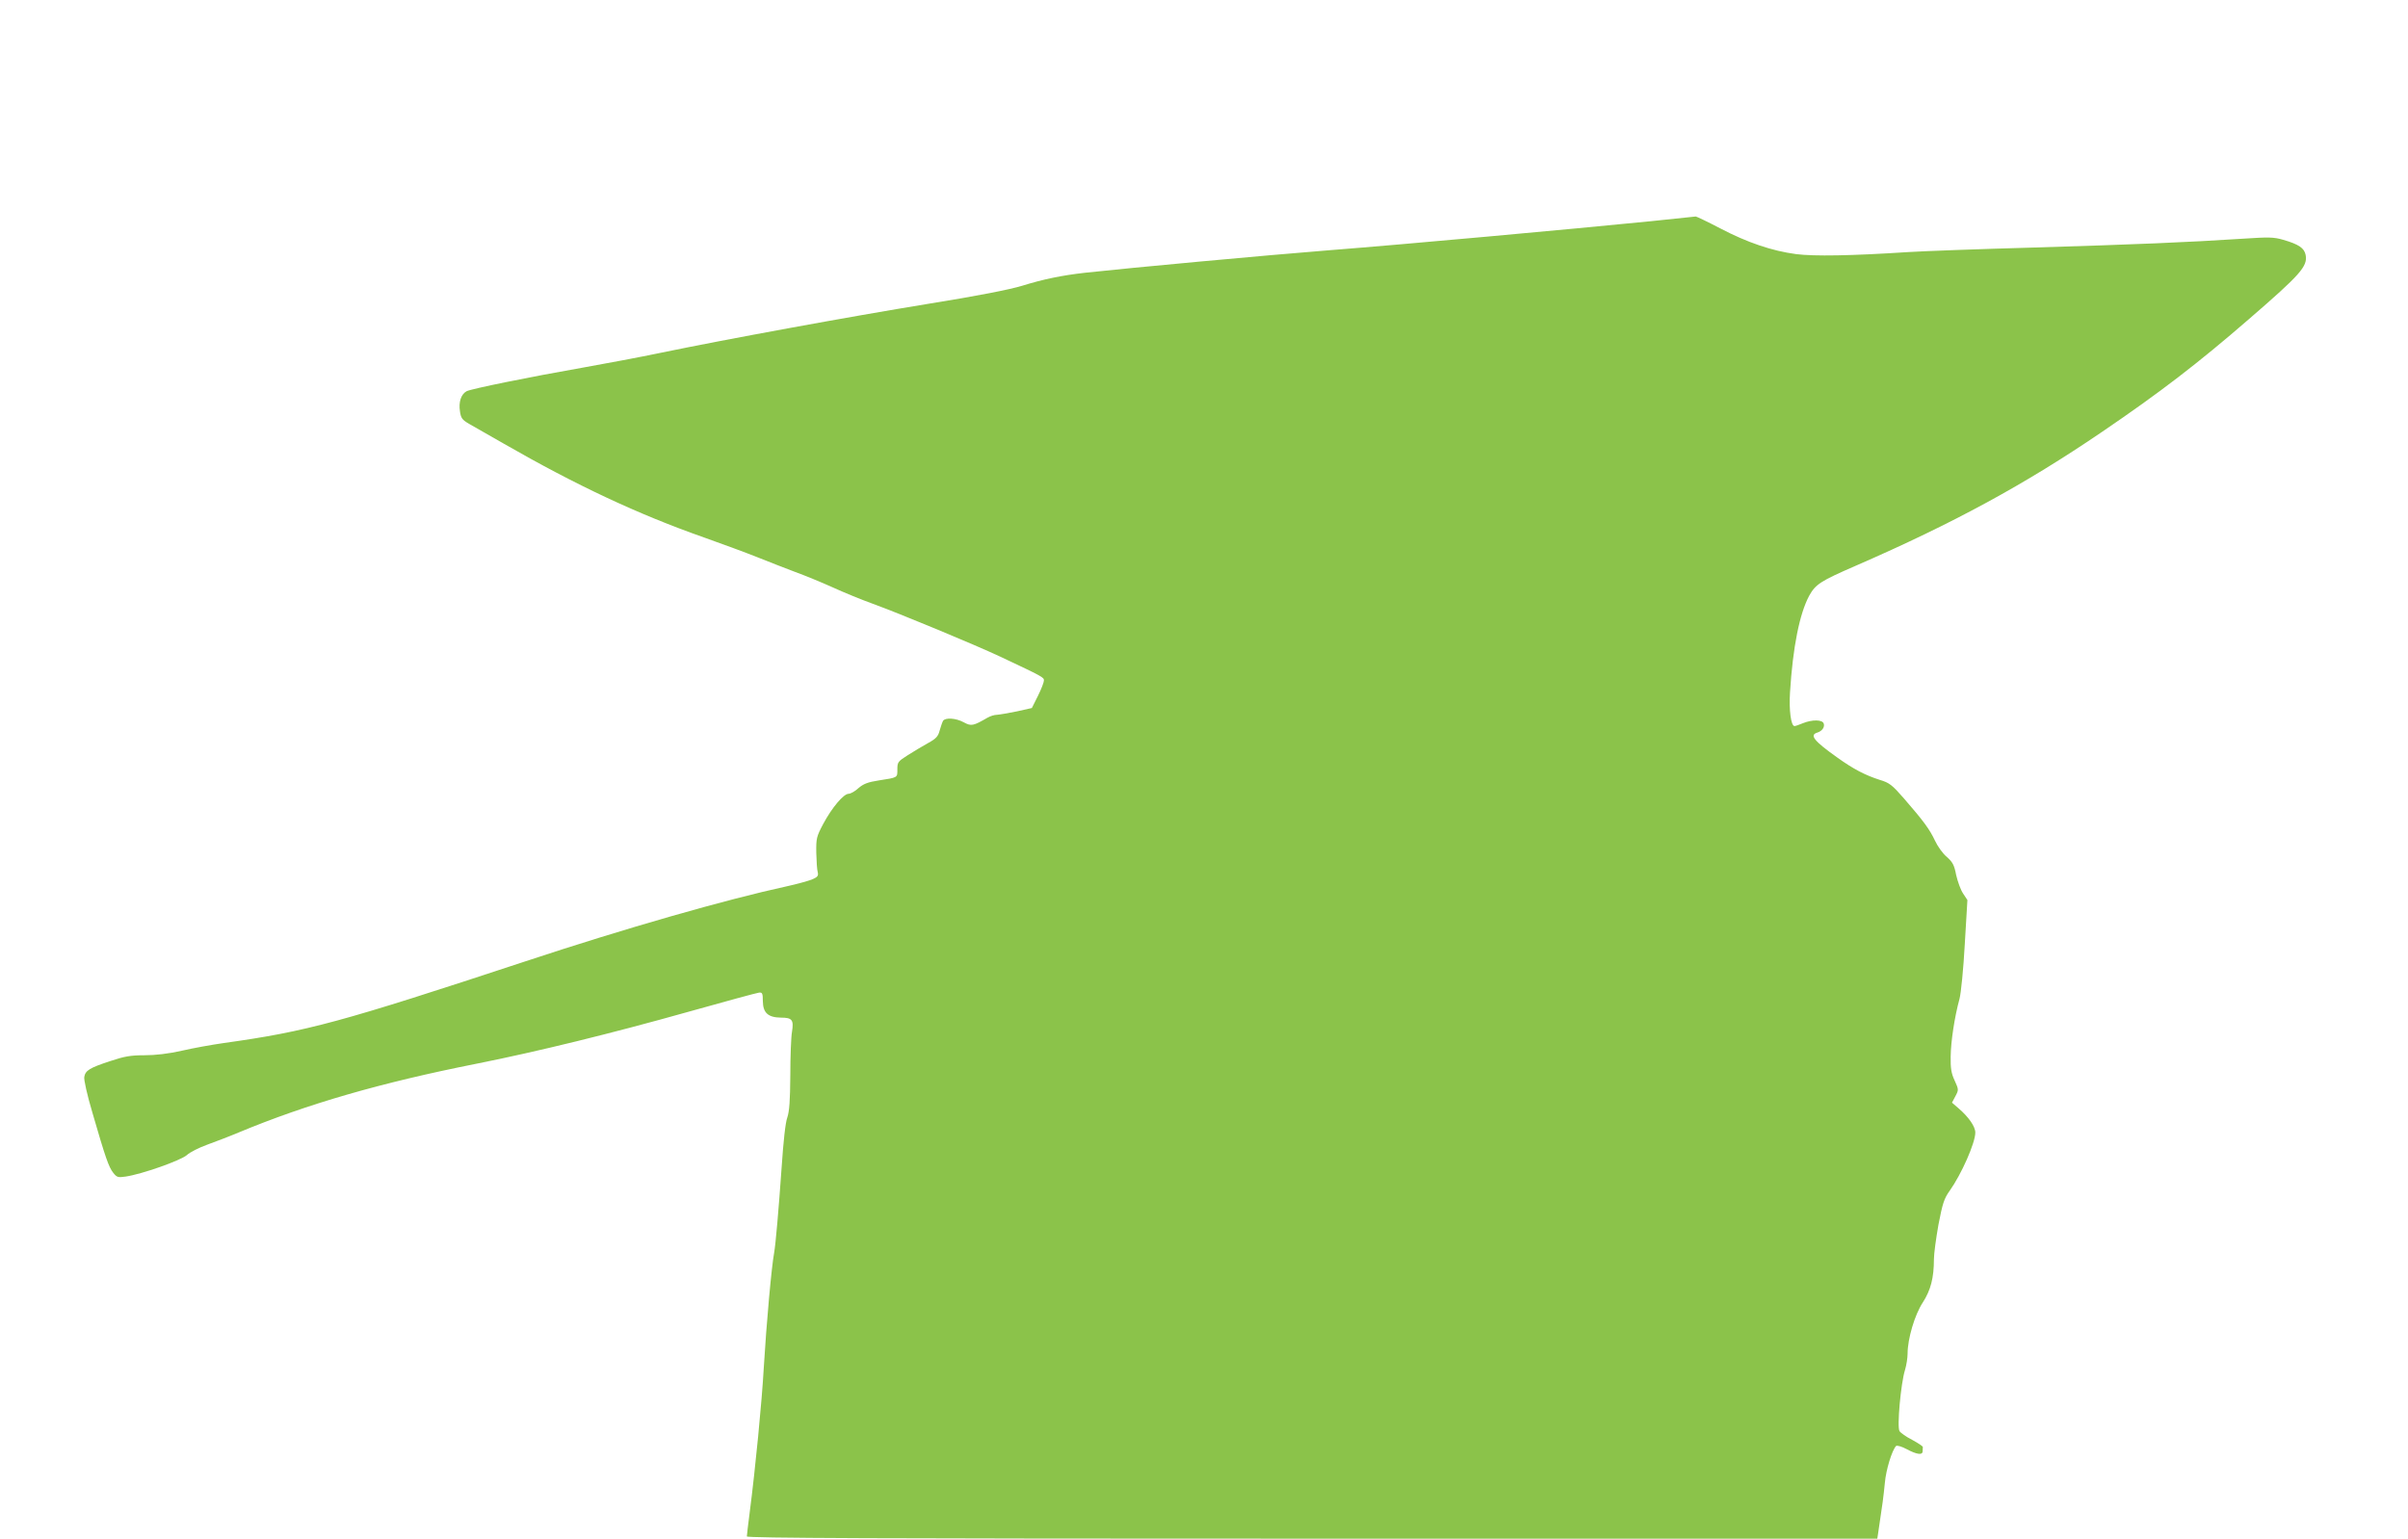 <?xml version="1.0" standalone="no"?>
<!DOCTYPE svg PUBLIC "-//W3C//DTD SVG 20010904//EN"
 "http://www.w3.org/TR/2001/REC-SVG-20010904/DTD/svg10.dtd">
<svg version="1.0" xmlns="http://www.w3.org/2000/svg"
 width="1280pt" height="818pt" viewBox="0 0 1280 818"
 preserveAspectRatio="xMidYMid meet">
<g transform="translate(0,818) scale(0.1,-0.1)"
fill="#8bc34a" stroke="none">
<path d="M8775 7004 c-430 -43 -1319 -124 -1705 -154 -342 -27 -1065 -94
-1302 -120 -124 -14 -221 -34 -334 -69 -65 -20 -237 -54 -499 -96 -428 -70
-1077 -189 -1420 -260 -115 -24 -302 -59 -415 -79 -279 -49 -596 -113 -620
-126 -29 -16 -43 -57 -35 -107 5 -36 12 -45 48 -66 23 -13 105 -60 182 -104
388 -223 716 -377 1072 -502 93 -33 218 -79 278 -103 61 -25 151 -59 200 -78
50 -18 140 -55 200 -82 61 -28 157 -67 215 -88 138 -50 536 -215 675 -280 229
-108 235 -111 234 -128 0 -9 -14 -46 -32 -82 l-32 -64 -80 -18 c-44 -9 -91
-17 -105 -18 -14 0 -36 -7 -50 -15 -76 -44 -87 -47 -127 -25 -42 23 -98 26
-110 8 -4 -7 -12 -30 -18 -51 -8 -32 -19 -44 -63 -68 -29 -16 -77 -45 -107
-64 -52 -33 -55 -37 -55 -75 0 -45 4 -43 -99 -59 -58 -9 -81 -18 -108 -41 -18
-17 -42 -30 -52 -30 -27 0 -89 -74 -135 -160 -36 -68 -38 -77 -37 -154 1 -44
4 -91 8 -104 4 -18 -1 -25 -32 -38 -21 -8 -79 -24 -129 -35 -331 -72 -862
-224 -1391 -399 -985 -325 -1161 -373 -1605 -435 -63 -9 -164 -27 -224 -41
-71 -16 -140 -24 -198 -24 -74 0 -107 -6 -182 -31 -110 -36 -132 -50 -138 -84
-3 -14 15 -96 44 -193 68 -235 86 -287 110 -317 19 -24 25 -26 66 -20 87 13
291 85 325 114 17 16 66 40 107 55 41 15 118 44 170 66 363 151 754 264 1263
365 322 64 721 162 1126 276 196 55 365 101 376 102 17 2 20 -4 20 -46 1 -62
28 -86 96 -87 60 0 69 -12 59 -75 -5 -27 -9 -132 -9 -231 -1 -136 -5 -192 -16
-225 -10 -26 -21 -128 -30 -263 -16 -227 -32 -412 -40 -456 -14 -76 -41 -376
-55 -610 -10 -181 -45 -540 -75 -771 -8 -63 -15 -120 -15 -127 0 -9 683 -12
3005 -12 l3004 0 5 33 c23 151 28 192 35 262 6 71 38 175 60 198 5 4 30 -3 56
-17 54 -29 85 -33 85 -11 0 8 1 18 1 22 1 4 -25 21 -56 38 -32 16 -63 38 -68
47 -14 21 7 253 29 324 8 26 14 66 14 88 0 78 38 207 81 272 42 65 59 131 59
230 0 28 11 110 24 183 22 114 30 139 60 181 62 87 136 254 136 309 0 32 -36
83 -87 127 l-37 32 18 34 c18 34 18 35 -4 84 -18 38 -22 66 -21 127 1 80 20
208 47 307 8 30 21 161 28 290 l14 235 -23 35 c-13 19 -29 64 -37 99 -10 53
-19 68 -49 95 -21 17 -49 56 -63 86 -28 60 -60 104 -166 226 -62 71 -77 83
-128 98 -78 25 -141 58 -226 119 -124 88 -148 119 -107 132 27 8 42 30 35 49
-8 21 -62 21 -111 1 -19 -8 -39 -15 -44 -15 -19 0 -30 86 -24 179 15 242 51
419 102 514 34 61 60 78 249 160 519 226 898 432 1309 712 306 208 509 364
780 599 274 237 312 280 301 340 -7 37 -36 57 -119 81 -51 15 -77 15 -215 6
-286 -19 -581 -31 -1112 -47 -289 -8 -588 -19 -665 -24 -308 -20 -502 -23
-597 -11 -129 17 -261 62 -404 137 -67 35 -126 63 -130 63 -5 -1 -112 -12
-239 -25z"/>
</g>
</svg>
